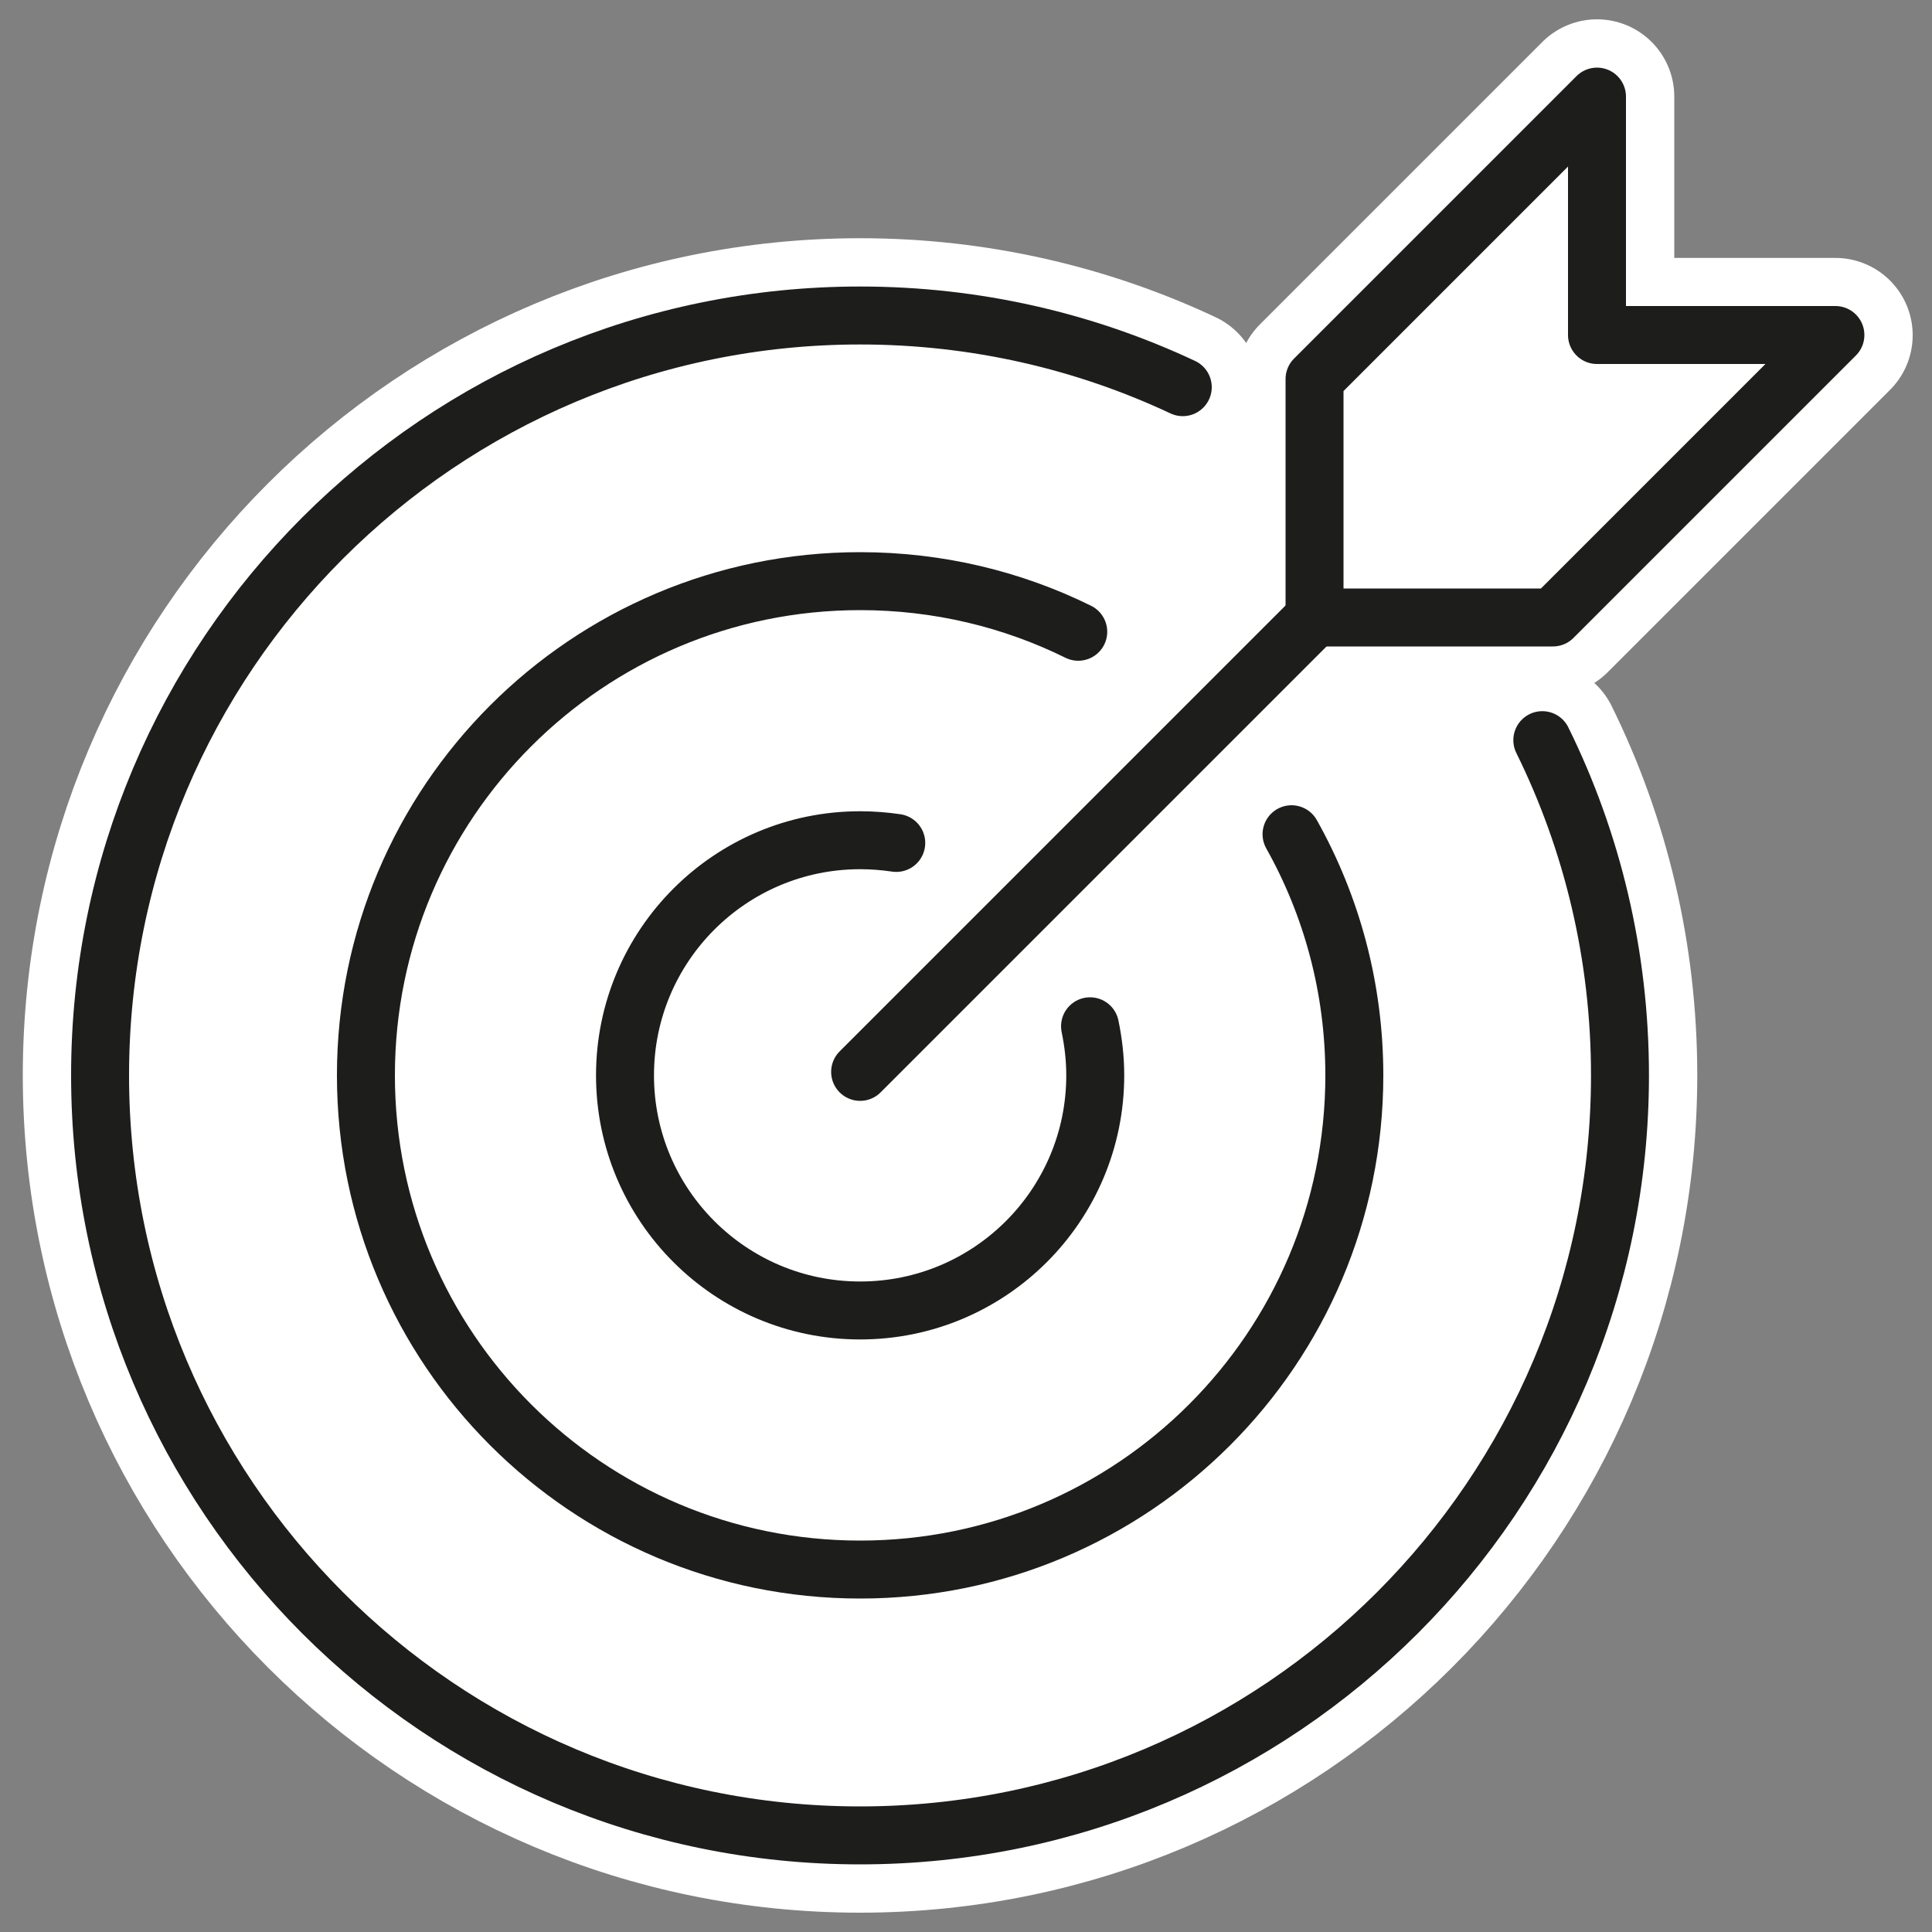 <?xml version="1.0" encoding="UTF-8"?><svg id="Zielscheibe" xmlns="http://www.w3.org/2000/svg" viewBox="0 0 100 100"><rect x="0" y="0" width="100" height="100" fill="#808080" stroke="none"/><defs><style>.cls-1{fill:none;stroke:#1d1d1b;stroke-width:3px;}.cls-1,.cls-2{stroke-linecap:round;stroke-linejoin:round;}.cls-2{fill:#fff;stroke:#fff;stroke-width:8px;}</style></defs><path id="WHITE" class="cls-2" d="M79.83,38.31c2.58,5.23,4.02,11.12,4.02,17.35,0,21.73-17.61,39.34-39.34,39.34S5.18,77.39,5.18,55.66,22.79,16.33,44.52,16.33c5.97,0,11.63,1.33,16.7,3.71m6.82,11.93l-23.52,23.52m23.52-35.86v12.34h12.34l14.62-14.62h-12.34V5l-14.62,14.62Z"/><g><path class="cls-1" d="M79.83,38.31c2.58,5.23,4.02,11.12,4.02,17.35,0,21.73-17.61,39.34-39.34,39.34S5.18,77.39,5.18,55.66,22.79,16.33,44.52,16.33c5.97,0,11.63,1.33,16.7,3.71"/><path class="cls-1" d="M66.85,43.18c2.07,3.69,3.25,7.95,3.25,12.48,0,14.13-11.45,25.58-25.58,25.58s-25.58-11.45-25.58-25.58,11.45-25.58,25.58-25.58c4.05,0,7.89,.94,11.29,2.62"/><path class="cls-1" d="M56.42,53.12c.17,.82,.27,1.67,.27,2.54,0,6.72-5.45,12.17-12.17,12.17s-12.17-5.45-12.17-12.17,5.45-12.17,12.17-12.17c.64,0,1.26,.05,1.87,.14"/><line class="cls-1" x1="68.04" y1="31.96" x2="44.52" y2="55.48"/><polygon class="cls-1" points="82.66 5 82.66 17.34 95 17.34 80.38 31.96 68.04 31.96 68.04 19.62 82.66 5"/></g></svg>